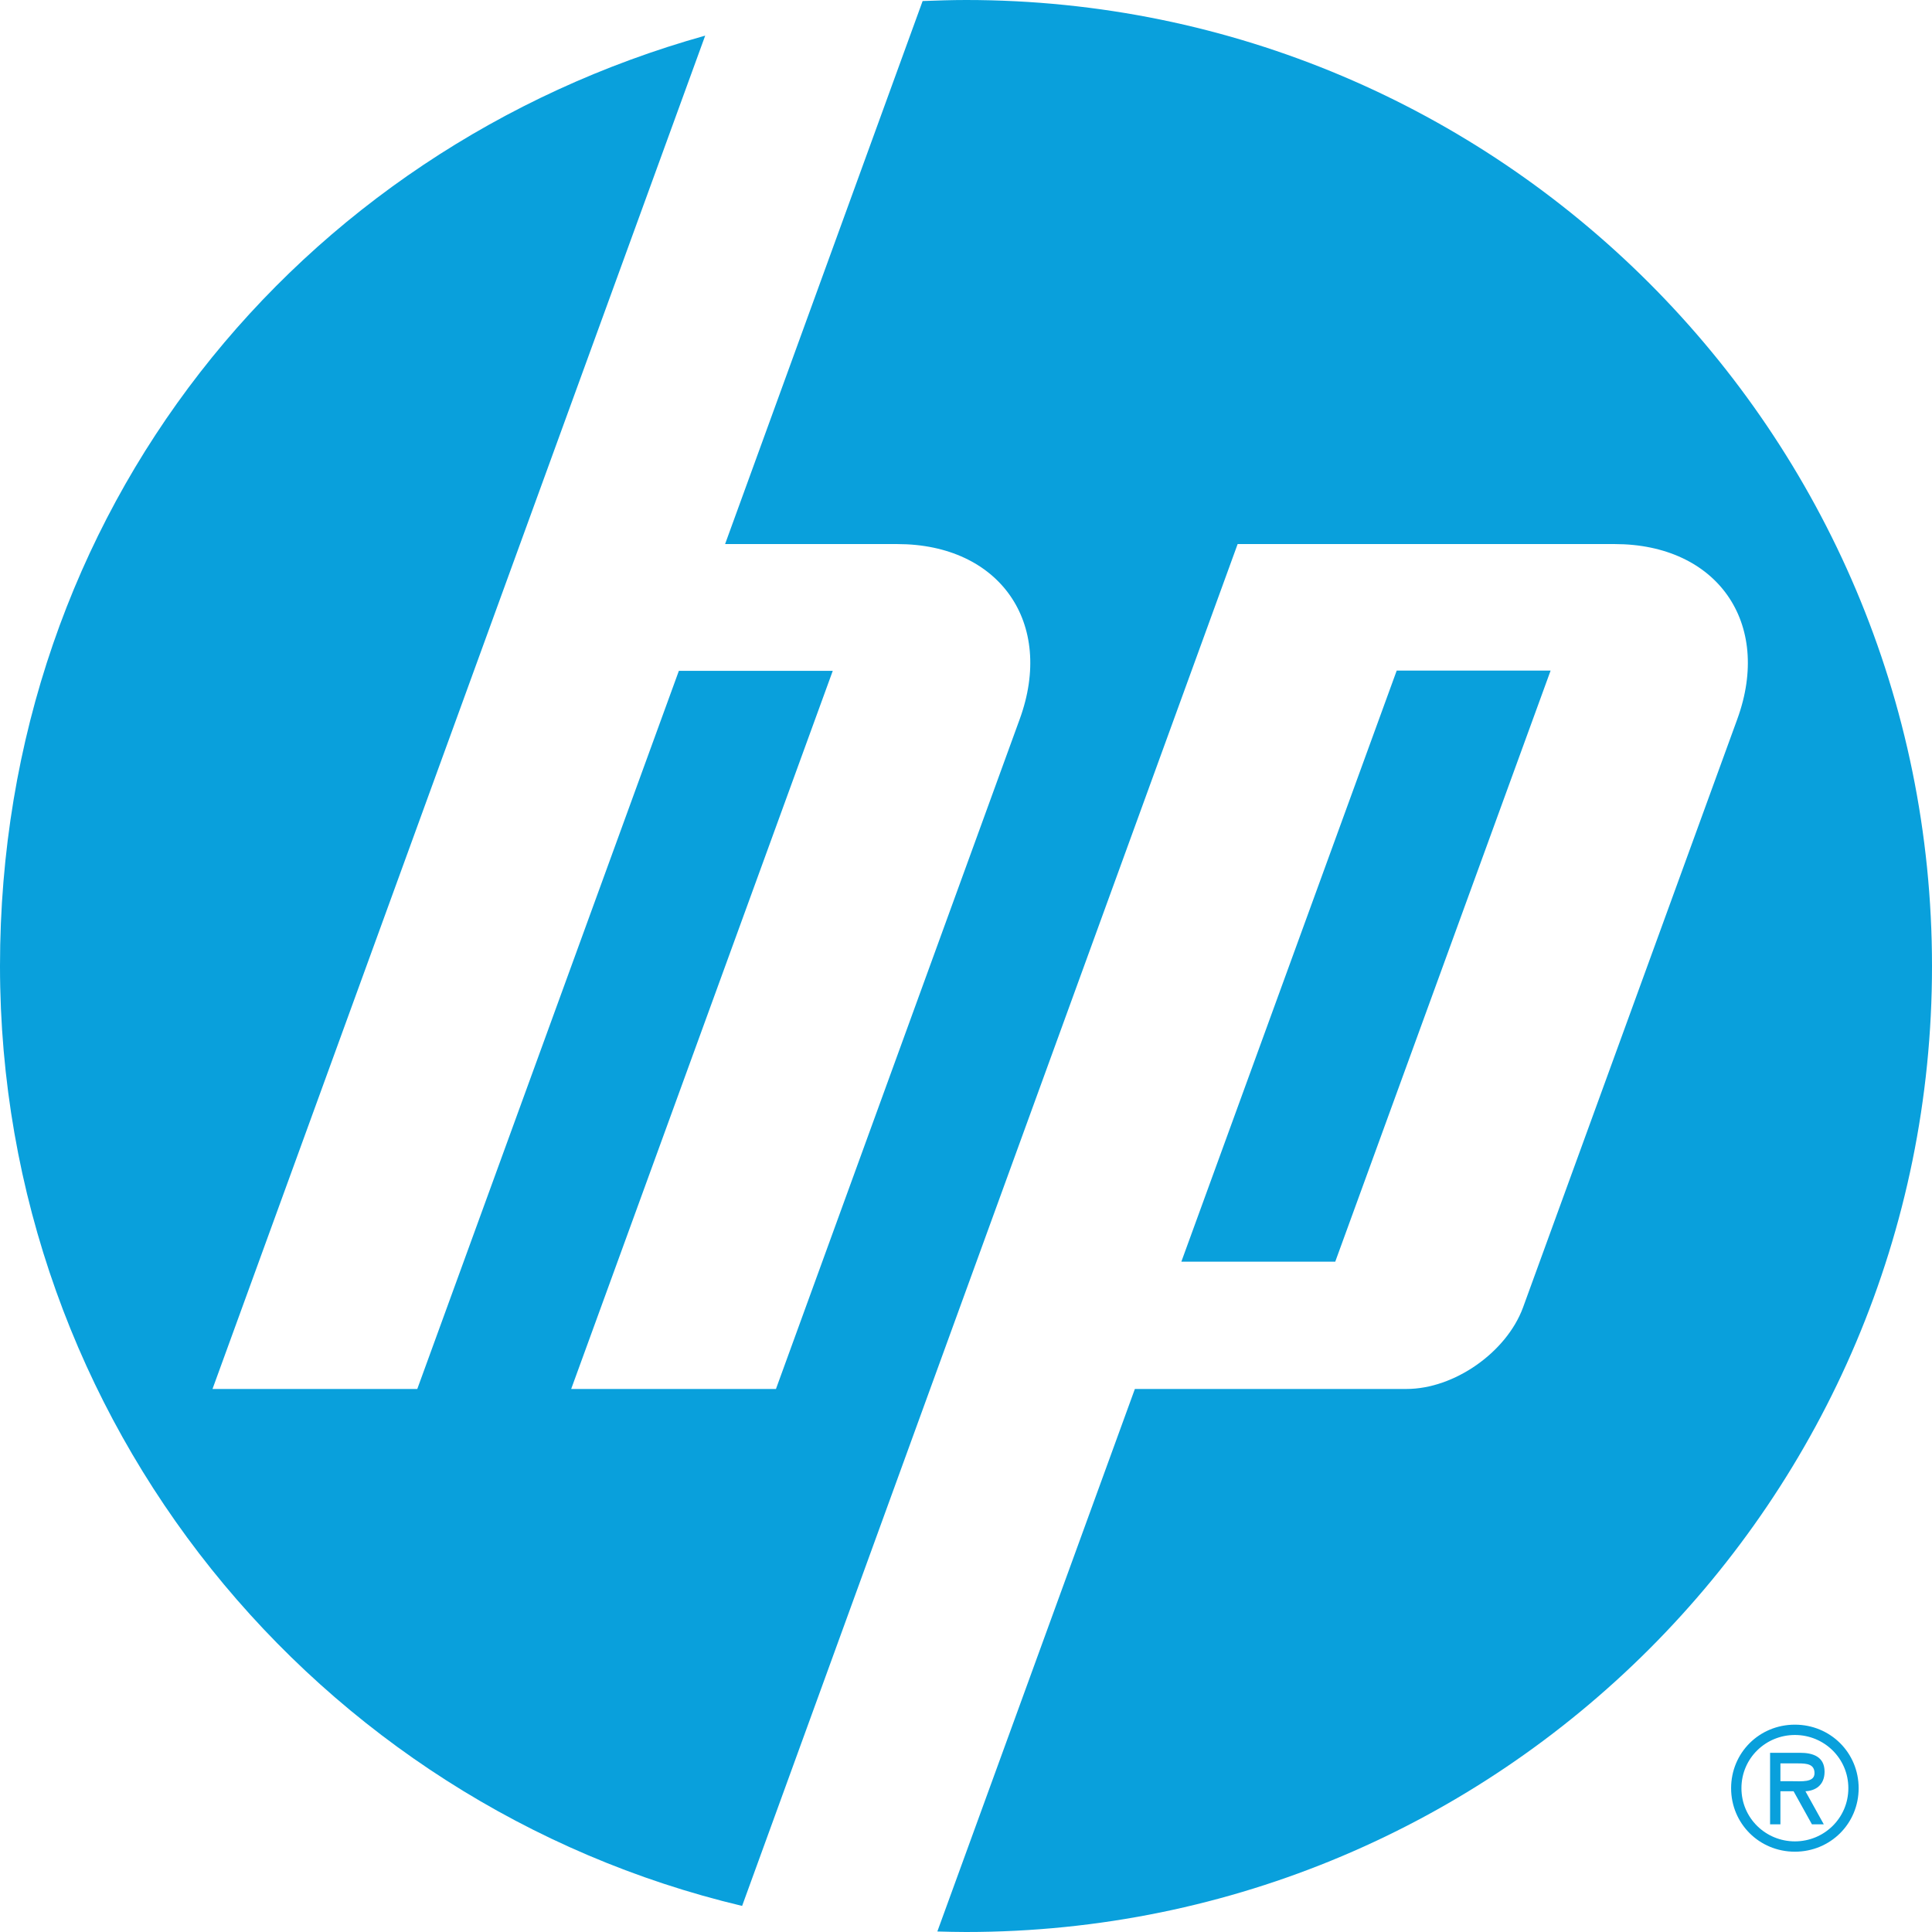 <?xml version="1.0" encoding="UTF-8"?> <svg xmlns="http://www.w3.org/2000/svg" id="uuid-8c5c38af-14b1-450e-aedb-ed6ca710ccbd" data-name="Ebene 2" width="1200" height="1200" viewBox="0 0 1200 1200"><g id="uuid-b0cde49d-6123-475e-bdc3-118e2a4e6a85" data-name="ff89a9d3-22b3-4f84-a1a3-e2b96701dc8b"><g><path d="M600,1200c-5.93,0-11.87-.16-17.8-.32l122.69-336.97h168.72c29.67,0,62.07-22.77,72.33-50.52l133.12-365.52c21.81-59.82-12.51-108.74-76.18-108.74h-234.16l-196.47,539.86h0l-111.31,306.01C196.47,1120.93,0,883.4,0,600S185.4,92.86,438.01,22.13l-115,315.8h0l-191.02,524.78h127.19l162.47-446.03h95.59l-162.47,446.03h127.19l151.4-416.04c21.81-59.82-12.51-108.74-76.02-108.74h-106.98L573.06.64c8.98-.32,17.96-.64,26.94-.64,331.36,0,600,268.64,600,600,.16,331.36-268.48,600-600,600ZM963.11,416.52h-95.59l-133.76,367.12h95.59l133.76-367.12Z" style="fill: #09a0dc;"></path><path d="M1075.22,1110.67c0-21.97,17.48-39.45,39.61-39.45s39.61,17.48,39.61,39.45-17.48,39.45-39.61,39.45-39.61-17.48-39.61-39.45ZM1081.64,1110.67c0,18.6,15.08,33.04,33.2,33.04s33.2-14.43,33.2-33.04-15.08-33.04-33.2-33.04-33.2,14.43-33.2,33.04ZM1132.8,1133.12h-7.38l-11.39-20.53h-8.18v20.53h-6.42v-44.43h18.6c8.02,0,15.24,2.41,15.24,11.71,0,8.66-5.93,11.87-11.87,12.19l11.39,20.53ZM1105.85,1095.27v11.07h6.9c6.09,0,14.27.96,14.27-4.97,0-5.61-4.65-6.09-10.1-6.09h-11.07Z" style="fill: #09a0dc;"></path></g></g></svg> 
